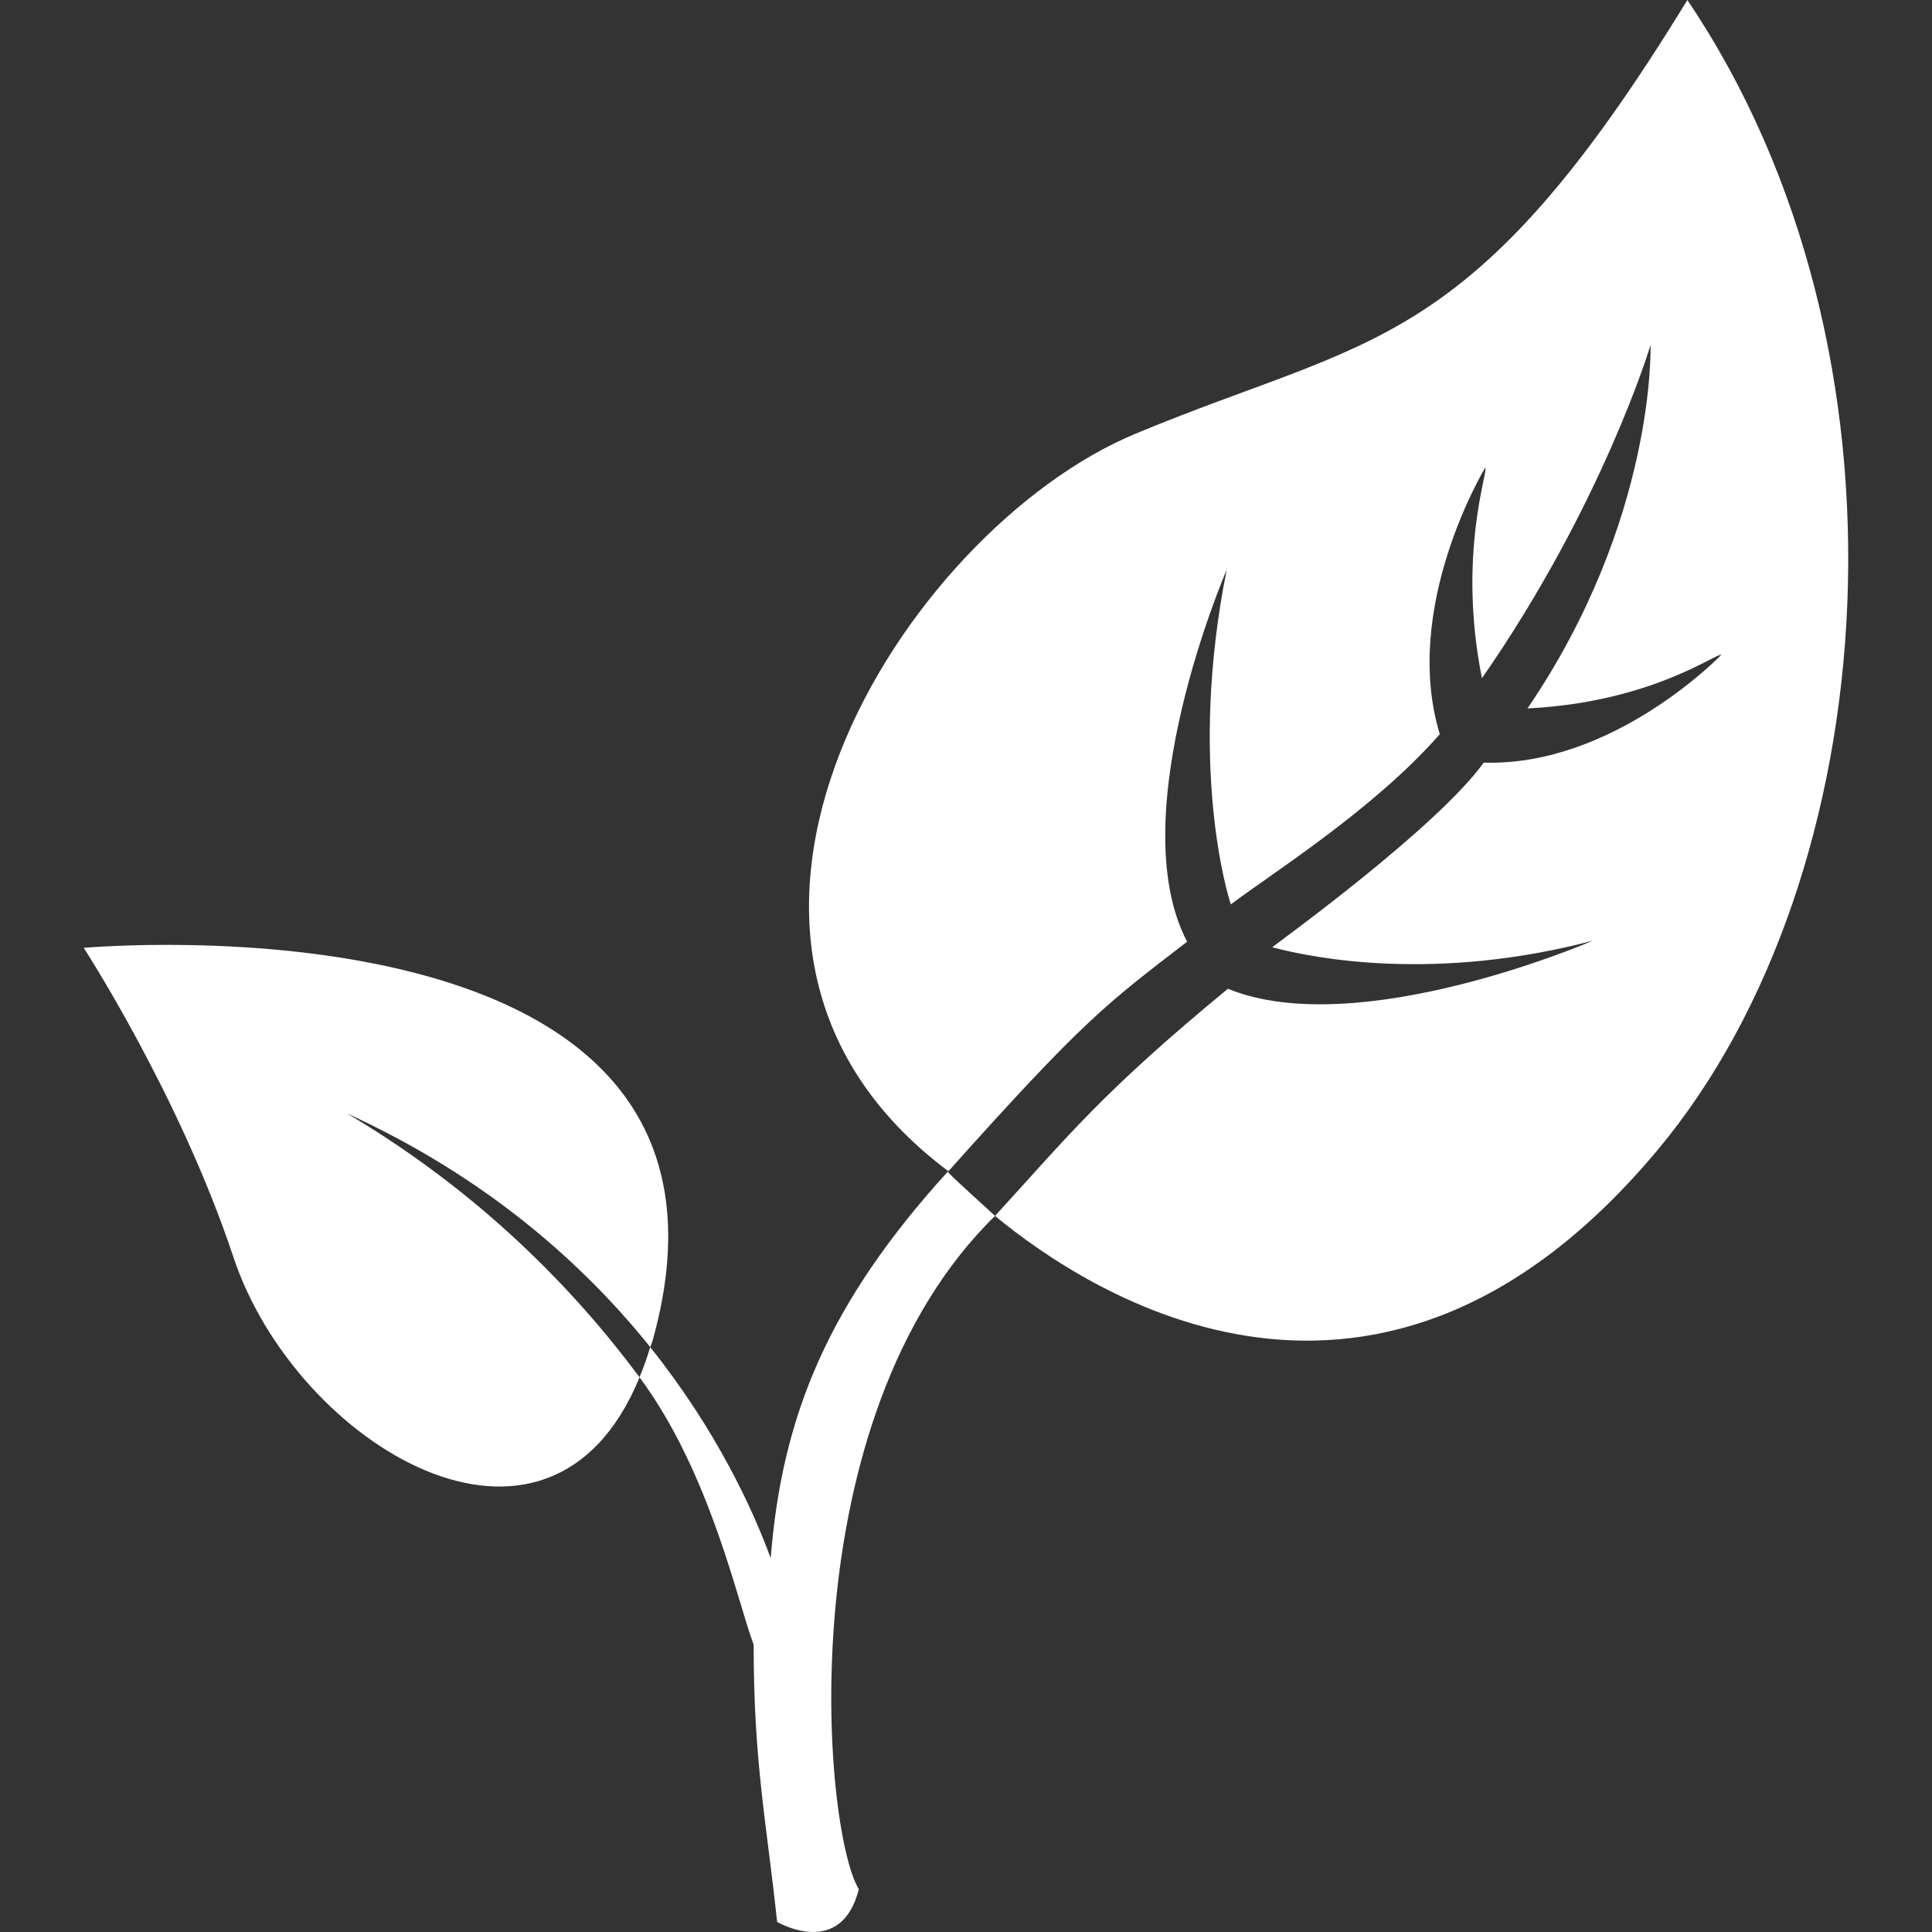 <svg height="1200pt" viewBox="0 0 1200 1200" width="1200pt" xmlns="http://www.w3.org/2000/svg"><rect x="0" y="0" width="1200" height="1200" fill="#333333" stroke="none"/><g fill="#fff"><path d="m1030 713.75c-173.35 208.12-353.27 89.914-411.98 41.484 45.266-49.453 66.059-76.332 144.65-141.1 81.254 33.203 226.64-29.844 226.64-29.844-97.812 25.633-172.59 11.102-199.14 4.066 5.699-4.453 102.19-74.293 131.4-114.68 80.773 2.496 147.49-66.875 147.49-66.875-2.184-1.871-43.043 29.449-120.3 33.203 79.992-117.5 76.402-225.62 76.402-225.62s-29.531 98.676-104.69 206.87c-15.395-76.789 4.223-129.06 2.027-130.78 0 0-52.344 86.242-28.211 165.54-41.09 46.957-105.85 87.504-129.76 105.7-1.871-4.922-26.867-86.867-2.578-207.89 0 0-65.855 152.18-24.613 231.09-50.461 38.832-63.984 48.359-148.27 142.57-190.86-142.88-26.988-398.44 115.93-457.97 147.04-61.301 208.29-48.953 343.05-269.5 147.57 218.59 123.37 544.05-18.047 713.75z"/><path d="m215.48 691.55c86.832 39.695 147.02 93.602 188.39 145.16.504-1.488 1.141-2.734 1.609-4.453 78.59-282.89-353.47-243.52-353.47-243.52s59.688 91.871 92.965 192.04c38.484 116.09 195.74 212.57 252.27 74.688-40.816-54.934-99.184-115-181.76-163.92z"/><path d="m618.04 755.23c-.504-.637-29.844-26.879-29.375-27.504-74.062 81.562-102.94 151.25-109.97 240.07-11.207-30.539-33.625-79.453-74.844-131.09-1.957 6.793-4.223 12.887-6.637 18.742 43.906 59.137 60.898 139.69 70.895 166.09 0 73.754 8.09 110.63 14.566 172.19 0 0 39.695 23.438 50.746-20.305-22.41-37.039-44.406-291.95 84.617-418.2z"/></g></svg>